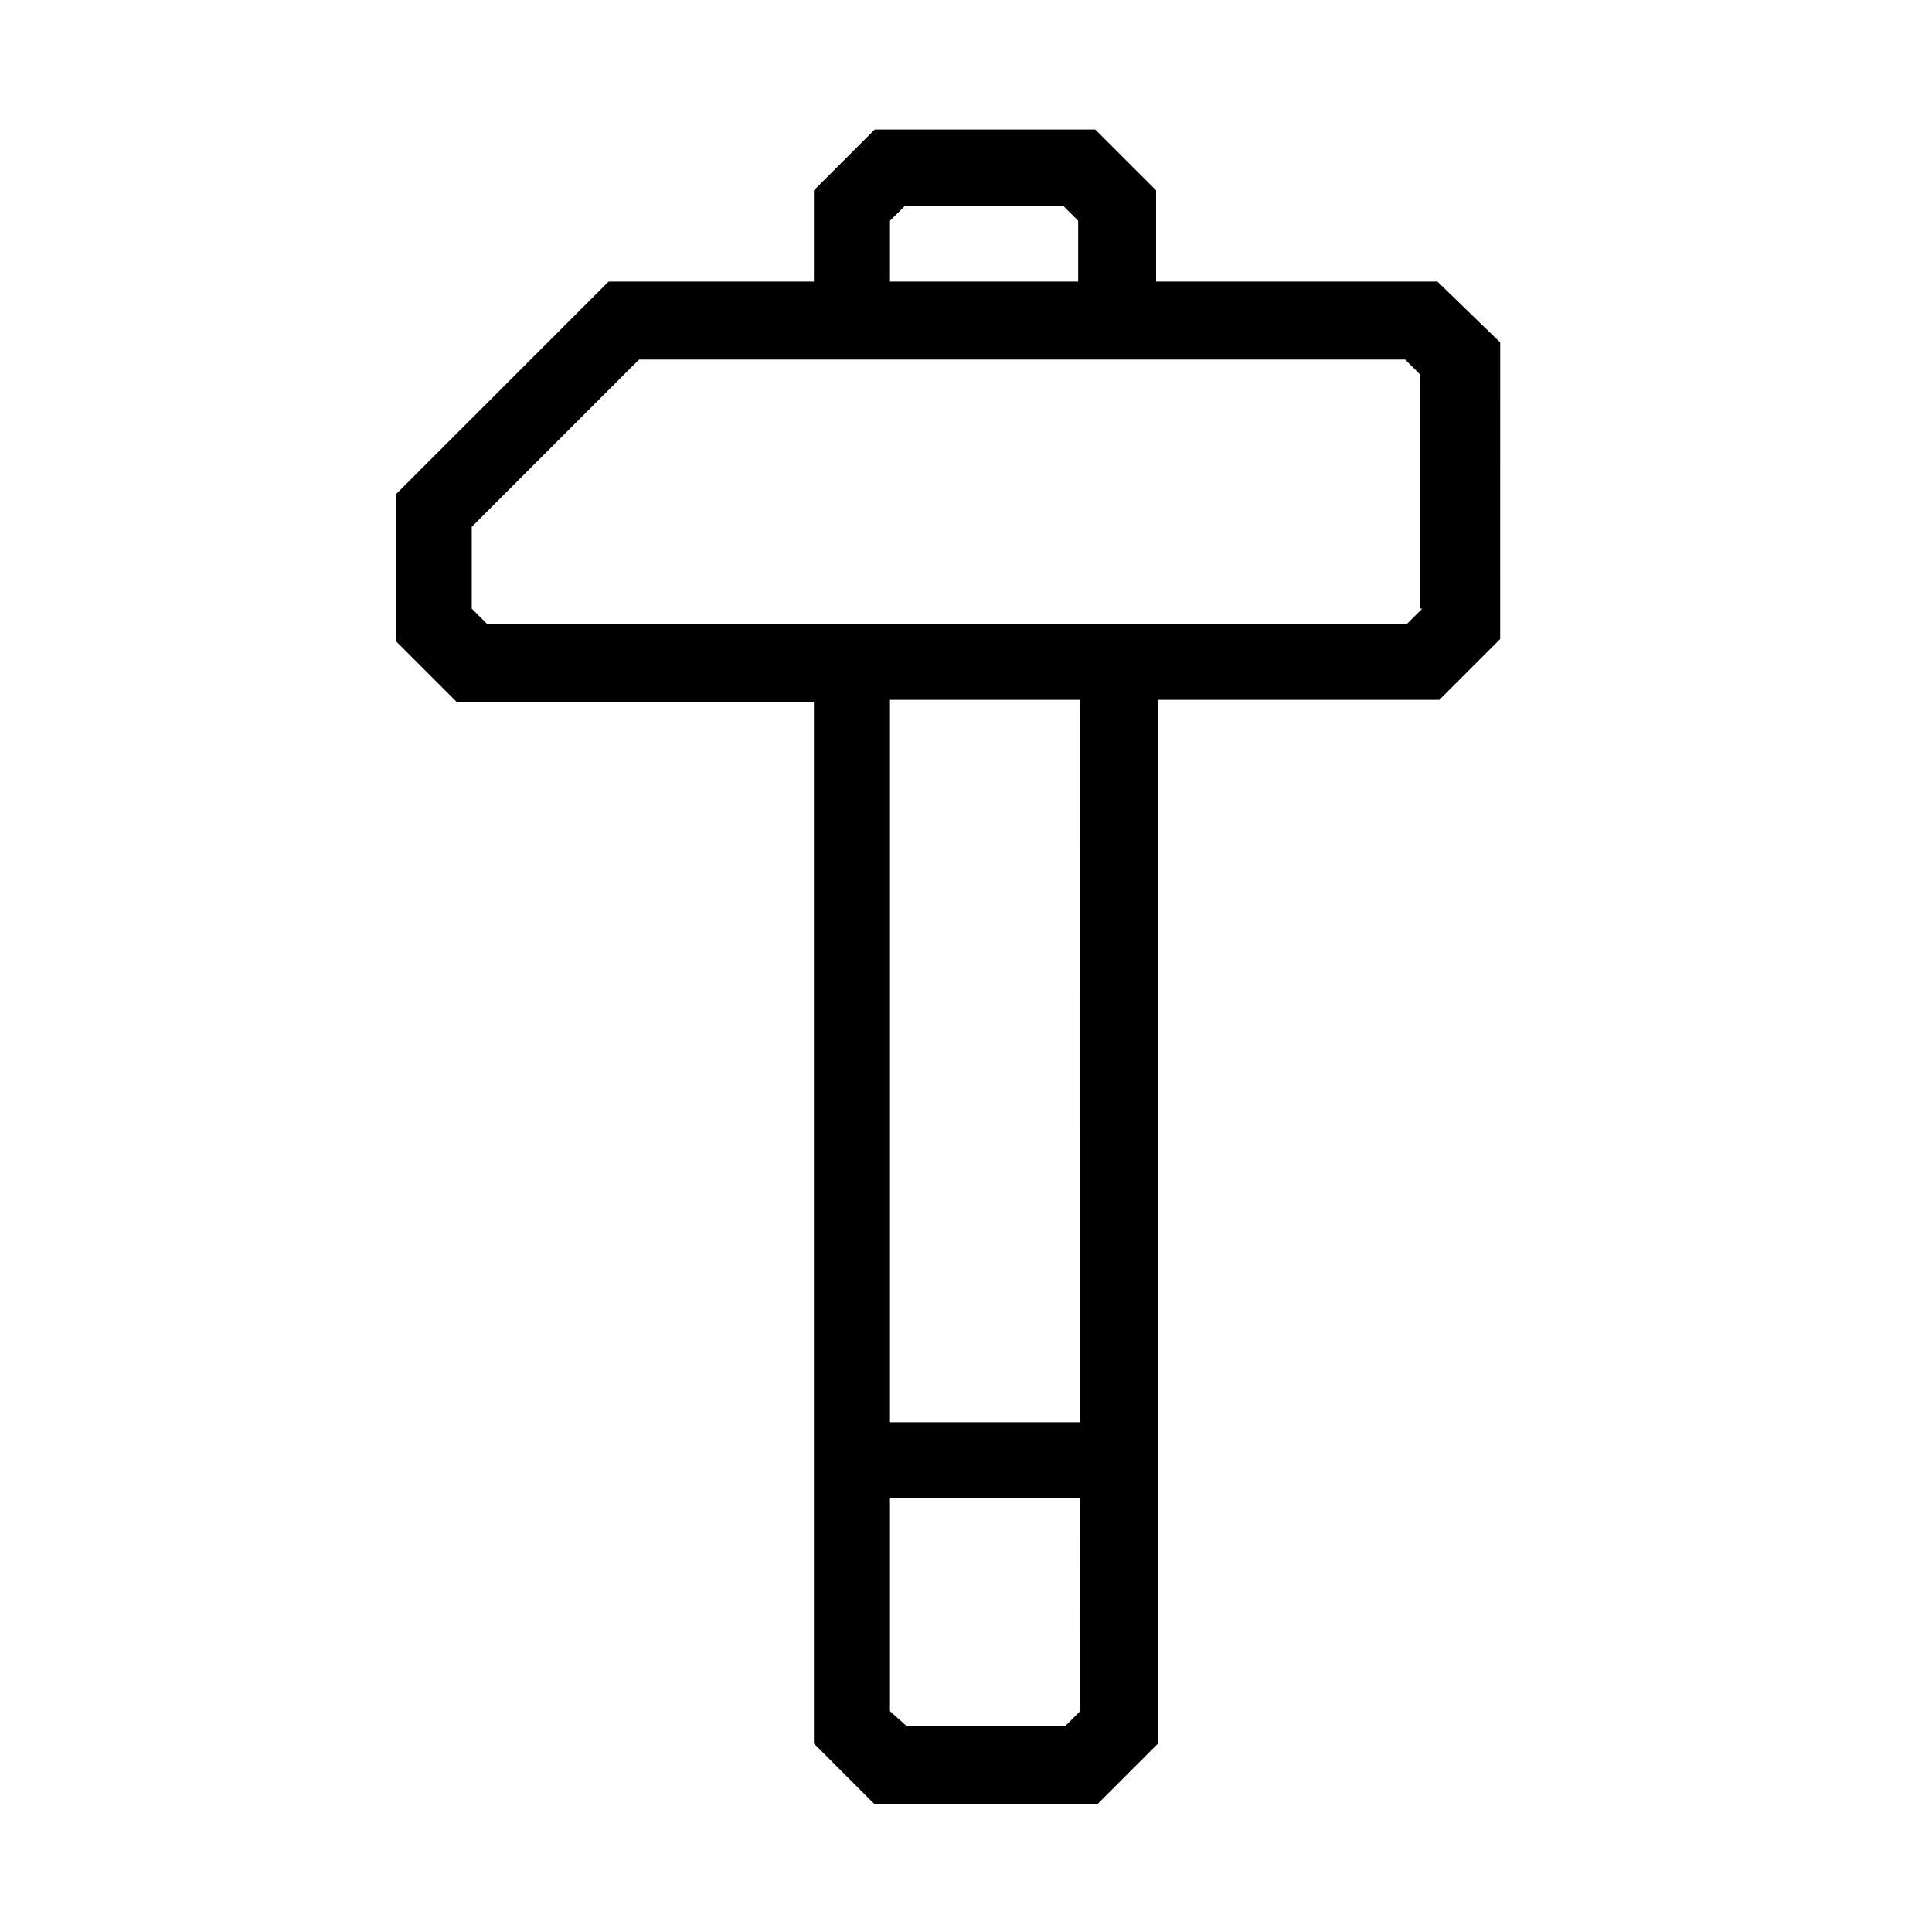 <?xml version="1.0" encoding="UTF-8"?>
<!-- Uploaded to: ICON Repo, www.iconrepo.com, Generator: ICON Repo Mixer Tools -->
<svg fill="#000000" width="800px" height="800px" version="1.1" viewBox="144 144 512 512" xmlns="http://www.w3.org/2000/svg">
 <path d="m524.94 218.63h-74.562v-24.184l-16.121-16.121h-58.441l-16.121 16.121v24.184h-54.414l-56.426 56.426v38.793l16.121 16.121h94.719v276.09l16.121 16.121h58.945l16.121-16.121v-276.59h74.562l16.121-16.121 0.004-78.594zm-145.09-16.125 4.031-4.031h41.816l4.031 4.031-0.004 16.125h-49.875zm50.379 394.99-4.031 4.031h-41.816l-4.531-4.031v-56.426h50.383zm0-76.578h-50.379v-191.45h50.383zm90.688-215.63-4.031 4.031h-243.84l-4.031-4.031v-21.664l44.336-44.336h203.04l4.031 4.031v61.969z"/>
</svg>